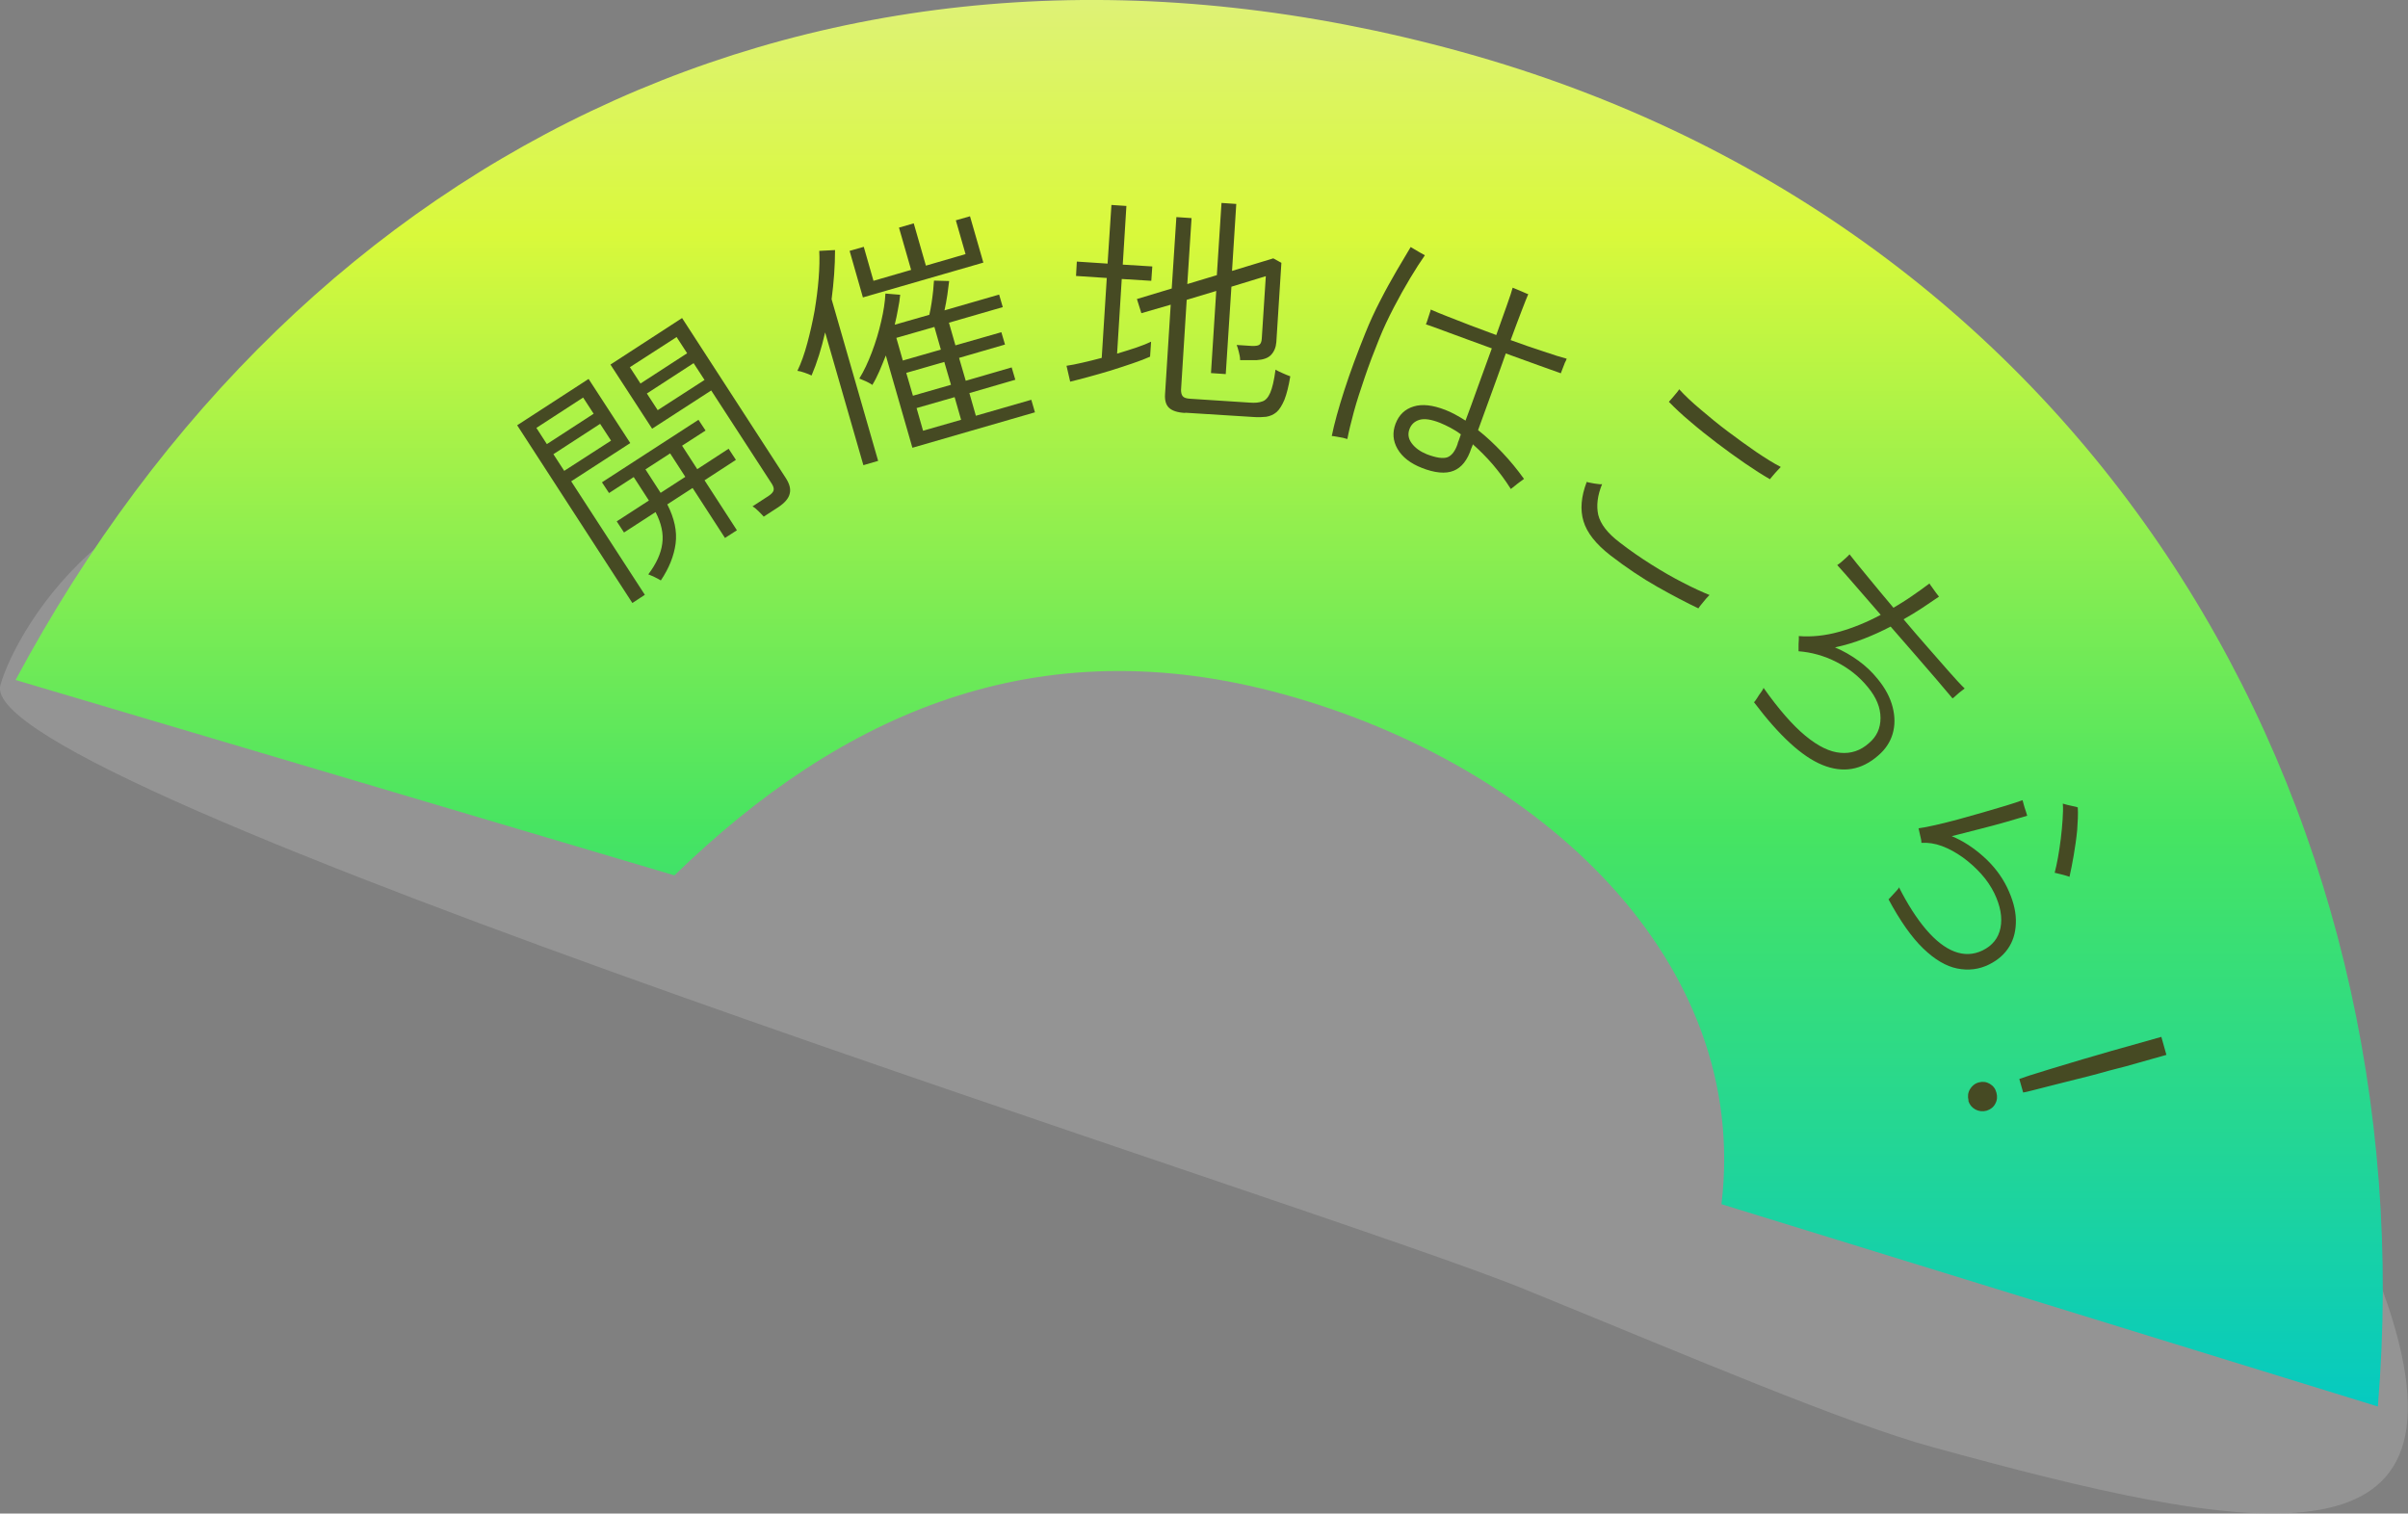 <?xml version="1.0" encoding="UTF-8"?>
<svg xmlns="http://www.w3.org/2000/svg" xmlns:xlink="http://www.w3.org/1999/xlink" viewBox="0 0 119.01 74.81">
  <rect x="0" y="0" width="119.01" height="74.81" fill="#808080" stroke="none"/>
  <defs>
    <style>
      .cls-1 {
        isolation: isolate;
      }

      .cls-2 {
        fill: #464a23;
      }

      .cls-2, .cls-3, .cls-4 {
        stroke-width: 0px;
      }

      .cls-3 {
        fill: url(#linear-gradient);
        fill-rule: evenodd;
      }

      .cls-4 {
        fill: #b3b3b3;
        mix-blend-mode: multiply;
        opacity: .4;
      }
    </style>
    <linearGradient id="linear-gradient" x1="59.27" y1="-18" x2="59.27" y2="95.76" gradientUnits="userSpaceOnUse">
      <stop offset="0" stop-color="#e6e6d2"/>
      <stop offset=".26" stop-color="#d9f93b"/>
      <stop offset=".52" stop-color="#46e462"/>
      <stop offset=".77" stop-color="#05cac1"/>
      <stop offset="1" stop-color="#ff8d32"/>
    </linearGradient>
  </defs>
  <g class="cls-1">
    <g id="_レイヤー_2" data-name="レイヤー 2">
      <g id="_レイアウト" data-name="レイアウト">
        <g>
          <path class="cls-4" d="M118.02,64.53c4.5,13.5-7.03,11.25-22.5,7-4.36-1.2-11.8-4.39-20.16-7.8C65.42,59.65-1.43,38.94.02,33.86c.8-2.8,6.2-12.34,18.5-10.33,8.22,1.34,35.75,2.77,47,5,28.07,5.55,48,22.5,52.5,36Z"/>
          <path class="cls-3" d="M33.34,43.27L.77,33.61C15.02,7.03,41.64-5.87,72.22,2.56c31.05,8.57,47.8,36.96,45.3,66.96l-32.44-10c1.44-12-8.91-21.69-21.63-25.2-12.18-3.36-21.85.92-30.11,8.94Z"/>
          <g>
            <path class="cls-2" d="M31.25,29.8l-5.69-8.78,3.53-2.29,2.06,3.17-2.92,1.89,3.64,5.61-.61.4ZM27.03,21.95l2.31-1.5-.52-.8-2.31,1.5.51.79ZM27.89,23.27l2.31-1.49-.54-.83-2.31,1.5.54.83ZM32.66,28.69c-.2-.12-.41-.22-.62-.3.4-.53.63-1.04.69-1.52.07-.48-.04-1-.33-1.56l-1.56,1.01-.36-.55,1.59-1.03-.75-1.16-1.22.79-.35-.53,4.77-3.09.35.53-1.16.75.75,1.16,1.55-1.01.36.55-1.55,1.01,1.6,2.47-.59.38-1.6-2.47-1.25.81c.35.69.49,1.33.41,1.94-.08.6-.32,1.21-.73,1.82ZM37.76,25.55c-.07-.08-.17-.18-.28-.29-.11-.11-.21-.19-.29-.23l.8-.52c.13-.09.21-.17.24-.26.03-.09,0-.2-.08-.33l-3-4.62-2.92,1.89-2.06-3.17,3.54-2.3,5.14,7.93c.17.27.24.52.18.75-.05.23-.24.45-.55.66l-.74.48ZM31.65,18.96l2.31-1.5-.52-.8-2.31,1.49.52.8ZM32.65,24.36l1.22-.79-.75-1.16-1.22.79.75,1.16ZM32.51,20.27l2.31-1.49-.54-.83-2.31,1.5.54.83Z"/>
            <path class="cls-2" d="M42.67,22.99l-1.89-6.56c-.18.79-.4,1.5-.67,2.13-.1-.05-.21-.09-.35-.14-.14-.05-.26-.08-.35-.09.19-.39.35-.85.49-1.37.14-.52.26-1.05.36-1.6.09-.55.16-1.08.2-1.6.04-.51.05-.97.03-1.36l.78-.04c0,.78-.06,1.59-.17,2.43l2.3,7.99-.72.21ZM42.65,14.71l-.66-2.31.7-.2.48,1.68,1.86-.54-.6-2.09.73-.21.6,2.09,1.96-.57-.48-1.67.7-.2.66,2.29-5.95,1.72ZM45.09,22.12l-1.31-4.55c-.11.27-.21.53-.32.78-.11.25-.22.47-.35.68-.02-.03-.08-.06-.17-.11s-.18-.09-.28-.13c-.09-.04-.16-.07-.19-.08.23-.37.43-.8.62-1.3.19-.5.34-1,.46-1.52.12-.51.19-.97.21-1.38l.73.06c-.02.23-.06.47-.11.72-.04.25-.1.5-.16.76l1.71-.49c.04-.18.08-.37.11-.58.03-.21.06-.41.08-.62.02-.2.03-.37.04-.49l.75.02c-.02.19-.05.42-.09.69s-.09.53-.14.76l2.7-.78.18.62-2.66.77.32,1.12,2.27-.65.18.61-2.27.66.33,1.13,2.27-.66.18.61-2.27.66.32,1.12,2.74-.79.18.62-6.05,1.75ZM44.62,17.82l1.88-.54-.32-1.12-1.88.54.32,1.12ZM45.12,19.56l1.88-.54-.33-1.13-1.88.54.33,1.13ZM45.62,21.29l1.88-.54-.32-1.12-1.88.54.32,1.12Z"/>
            <path class="cls-2" d="M52.89,18.86l-.18-.78c.21-.03.47-.08.77-.15.31-.07.63-.15.97-.24l.25-3.95-1.52-.1.04-.71,1.52.1.19-2.9.74.05-.18,2.9,1.46.09-.05.71-1.46-.09-.23,3.69c.33-.1.65-.2.95-.3.3-.1.54-.2.73-.29l-.05.74c-.22.1-.51.21-.86.33-.35.12-.72.24-1.1.36-.39.12-.76.22-1.12.32-.36.1-.65.17-.89.23ZM58.56,20.41c-.37-.02-.63-.11-.78-.25s-.22-.36-.2-.67l.28-4.43-1.45.42-.22-.7,1.72-.52.23-3.53.75.05-.21,3.26,1.46-.44.23-3.57.73.05-.21,3.31,2.04-.62.4.22-.25,3.92c-.02.26-.11.47-.26.63s-.39.24-.71.26c-.09,0-.22,0-.4,0-.18,0-.32,0-.42,0,0-.14-.03-.28-.07-.43-.04-.15-.07-.25-.1-.32l.77.05c.16,0,.28-.01.35-.06.07-.05.11-.15.12-.3l.2-3.09-1.7.52-.28,4.32-.73-.05.26-4.06-1.46.44-.28,4.45c0,.13.02.23.08.31.06.08.19.12.39.13l2.93.19c.26.02.46,0,.62-.06.16-.05.29-.2.39-.43.1-.23.19-.61.26-1.14.08.05.2.11.34.17.14.06.27.12.39.16-.08.49-.18.88-.29,1.16-.12.28-.25.49-.39.61s-.32.2-.51.23c-.19.02-.4.03-.64.01l-3.35-.21Z"/>
            <path class="cls-2" d="M65.82,21.55c.12-.6.33-1.36.62-2.26.29-.9.64-1.84,1.04-2.83.22-.55.47-1.09.74-1.61.27-.53.54-1.01.8-1.46.27-.45.5-.84.7-1.18.03.02.1.06.2.12.1.06.2.12.29.17s.17.09.21.12c-.21.3-.45.67-.72,1.12-.27.45-.54.93-.81,1.45-.27.52-.52,1.04-.73,1.57-.26.64-.5,1.27-.71,1.89s-.4,1.19-.54,1.71c-.14.52-.25.97-.32,1.34-.04-.01-.11-.03-.22-.06-.11-.02-.22-.04-.33-.06-.11-.02-.18-.03-.23-.03ZM70.28,23.13c-.57-.22-.98-.54-1.21-.94s-.26-.81-.1-1.24c.17-.45.47-.73.9-.86.42-.13.94-.07,1.56.17.31.12.64.3,1,.53.18-.47.38-1.03.61-1.67s.46-1.28.69-1.9c-.43-.16-.85-.31-1.26-.46s-.79-.29-1.14-.42c-.34-.13-.63-.23-.86-.31.02-.04.05-.1.08-.21.03-.1.07-.21.1-.31.04-.11.06-.18.06-.21.23.1.51.22.85.35s.72.28,1.13.44c.41.15.83.31,1.26.47.2-.55.37-1.04.52-1.46.15-.42.25-.72.29-.88.04.01.11.05.22.09.11.05.22.09.33.14s.18.08.22.09c-.06.14-.17.41-.33.83s-.34.89-.54,1.44c.58.21,1.12.4,1.62.56.5.17.88.29,1.15.36-.01.04-.04.11-.09.2-.04.1-.08.2-.12.31-.04.1-.07.18-.08.21-.23-.08-.6-.21-1.09-.39-.49-.18-1.04-.38-1.63-.59-.16.45-.32.91-.49,1.37-.17.46-.33.9-.48,1.32-.15.42-.28.78-.4,1.1.41.32.8.69,1.19,1.1s.75.85,1.08,1.31c-.04.03-.1.08-.19.14s-.18.14-.27.21c-.09.07-.15.12-.19.15-.27-.43-.57-.83-.89-1.21-.32-.37-.65-.7-.99-1-.01.05-.02.09-.04.12-.01.03-.02.06-.03.07-.19.59-.48.96-.88,1.12-.4.16-.93.11-1.59-.15ZM70.51,22.45c.47.18.81.23,1.03.15.22-.09.38-.31.5-.66,0-.04.03-.1.06-.18.03-.08.06-.17.1-.29-.17-.13-.35-.24-.52-.33-.17-.09-.34-.17-.51-.24-.43-.17-.77-.22-1.01-.15-.24.07-.41.22-.5.46-.09.24-.06.47.11.7.17.23.42.41.74.54Z"/>
            <path class="cls-2" d="M79.59,27.45c-.72-.56-1.16-1.12-1.33-1.69-.17-.56-.12-1.21.16-1.94.05.02.12.03.22.05.1.02.2.04.31.05.11.02.18.02.23.01-.23.56-.29,1.07-.19,1.52.11.45.46.91,1.07,1.37.49.38,1.01.74,1.55,1.08.54.34,1.06.64,1.57.9.5.26.94.46,1.31.61-.04.03-.09.1-.18.19-.08.09-.16.19-.23.28-.07.09-.12.15-.14.19-.57-.27-1.24-.62-2.02-1.06-.78-.44-1.55-.96-2.33-1.56ZM87.48,23.69c-.38-.22-.79-.48-1.24-.79-.45-.31-.91-.64-1.37-.99-.46-.35-.9-.7-1.32-1.06-.42-.35-.77-.68-1.07-.99.04-.04.09-.1.16-.18.07-.08.14-.17.21-.25.07-.08.12-.15.14-.19.28.31.63.64,1.06,1,.42.36.87.73,1.35,1.09.48.36.95.7,1.4,1.01.46.31.86.56,1.21.74-.03.03-.08.08-.16.17-.08.08-.15.17-.23.26-.07.09-.12.15-.15.18Z"/>
            <path class="cls-2" d="M86.71,34.69s.08-.1.14-.2.12-.19.19-.28.1-.16.12-.21c.75,1.06,1.44,1.85,2.07,2.37.63.52,1.21.8,1.73.84.52.05,1-.11,1.41-.48.38-.32.57-.73.57-1.24s-.2-1.01-.62-1.52c-.43-.53-.95-.94-1.56-1.25-.61-.31-1.23-.48-1.87-.53,0-.03,0-.1,0-.21s0-.21.01-.31,0-.18,0-.23c.65.05,1.31-.02,1.99-.21.68-.19,1.37-.47,2.06-.84-.45-.52-.87-1-1.25-1.44-.38-.44-.68-.78-.9-1.02.04-.02.1-.07.19-.14.09-.08.17-.15.26-.23.08-.08.14-.13.16-.16.2.26.5.63.89,1.1.39.48.82.99,1.28,1.54.3-.18.6-.36.9-.57.29-.2.59-.41.88-.63.02.04.06.1.13.19.07.09.13.18.2.28.07.09.12.15.14.18-.26.18-.54.37-.83.56-.29.19-.6.38-.92.56.39.46.78.92,1.17,1.36.39.44.74.85,1.06,1.21.32.36.58.65.79.85-.02.02-.08.06-.17.13s-.17.13-.25.21-.14.12-.18.15c-.19-.23-.45-.53-.77-.91-.33-.38-.69-.8-1.08-1.25-.4-.46-.8-.92-1.21-1.39-.42.22-.86.42-1.32.6-.46.18-.93.32-1.43.43.41.17.79.39,1.15.65s.68.56.96.91c.38.46.62.92.74,1.39.12.47.12.91,0,1.32-.12.41-.36.77-.71,1.07-.83.73-1.75.88-2.76.47-1.01-.41-2.14-1.45-3.39-3.11Z"/>
            <path class="cls-2" d="M93.34,44.45s.08-.09.16-.17c.08-.08.16-.17.23-.25.08-.08.12-.14.12-.18.43.85.88,1.55,1.34,2.09.46.54.93.91,1.4,1.09s.93.17,1.39-.05c.49-.24.79-.61.89-1.12.1-.51,0-1.08-.31-1.72-.16-.32-.37-.64-.64-.94-.27-.3-.58-.58-.91-.82-.34-.24-.68-.43-1.03-.56-.35-.13-.69-.18-1.02-.16v-.04c0-.08-.03-.2-.07-.37s-.06-.27-.07-.31c.22-.03.5-.08.84-.16.34-.08.72-.17,1.12-.28.4-.11.8-.22,1.21-.34.41-.12.78-.23,1.12-.33s.63-.2.85-.28c.01.04.03.11.06.22.03.11.06.21.1.32.03.11.06.18.07.23-.26.08-.6.18-1.02.3-.42.12-.86.24-1.34.36-.47.12-.93.24-1.37.35.56.23,1.09.58,1.58,1.02.5.45.88.95,1.15,1.5.28.58.43,1.11.44,1.61.01.5-.09.94-.32,1.32-.23.38-.56.67-1,.89-.5.25-1.03.31-1.58.2-.55-.11-1.11-.44-1.68-.99-.57-.55-1.14-1.36-1.72-2.44ZM101.55,43.13c.05-.2.11-.45.16-.74.05-.29.1-.6.14-.93.04-.33.07-.64.09-.95.02-.3.03-.57.01-.79.04.01.11.03.21.06.1.02.2.05.31.07.11.02.18.04.22.06.02.33,0,.7-.03,1.12-.04.42-.1.83-.17,1.24-.07.41-.14.76-.21,1.07-.04-.02-.11-.04-.21-.07-.11-.03-.21-.06-.31-.08-.1-.03-.17-.04-.21-.05Z"/>
            <path class="cls-2" d="M97.29,54.39c-.05-.19-.03-.38.07-.55.1-.17.25-.29.44-.34.19-.05.37-.03.54.07s.28.24.33.44c.05.19.04.37-.06.55-.09.17-.24.28-.43.34-.19.05-.38.03-.55-.06-.18-.1-.29-.24-.35-.43ZM99.8,53.33c.08-.03.24-.08.5-.17.26-.08.57-.18.93-.29.36-.11.74-.22,1.13-.34.39-.12.77-.23,1.12-.33.35-.1.65-.19.89-.26.24-.07.38-.11.43-.12l2.02-.57.25.89-2.02.57s-.19.05-.43.11c-.24.06-.54.14-.89.24-.35.1-.73.19-1.13.29-.4.1-.78.2-1.15.29s-.68.17-.94.24c-.27.07-.44.11-.52.12l-.19-.67Z"/>
          </g>
        </g>
      </g>
    </g>
  </g>
</svg>